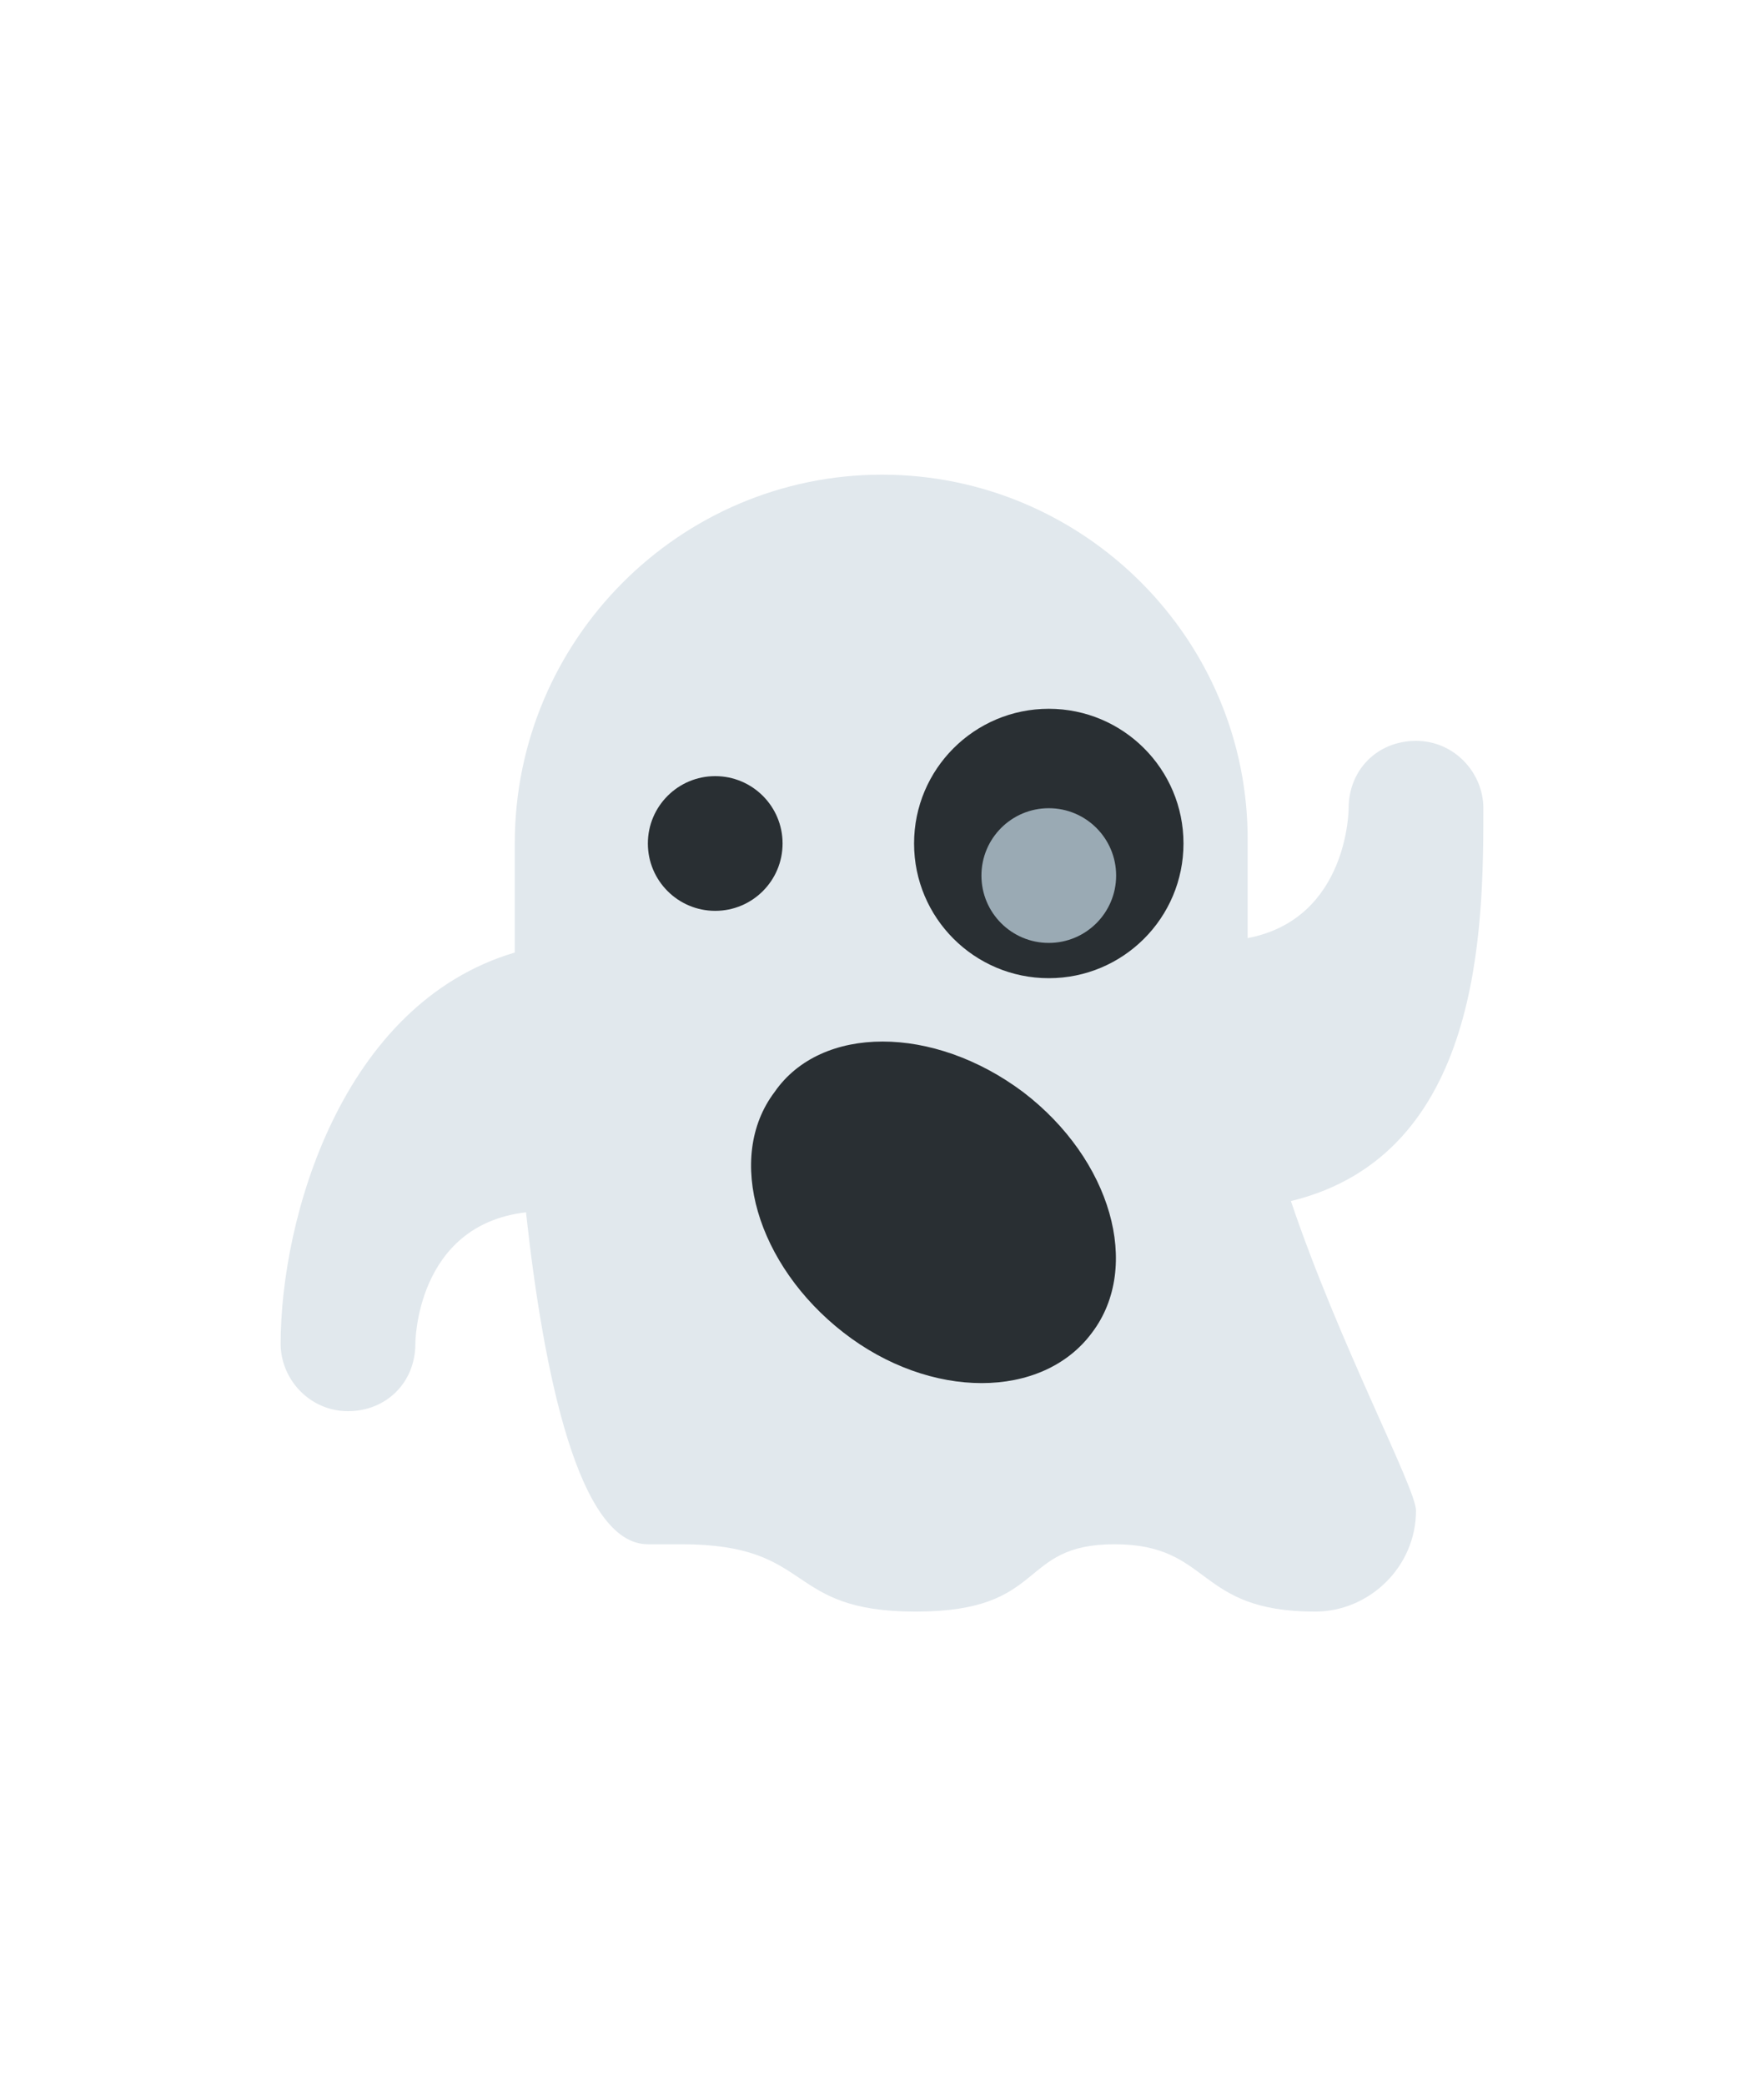 <?xml version="1.0" encoding="utf-8"?>
<!-- Generator: Adobe Illustrator 26.3.1, SVG Export Plug-In . SVG Version: 6.00 Build 0)  -->
<svg version="1.1" id="Layer_1" xmlns="http://www.w3.org/2000/svg" xmlns:xlink="http://www.w3.org/1999/xlink" x="0px" y="0px"
	 viewBox="0 0 110 130" style="enable-background:new 0 0 110 130;" xml:space="preserve">
<style type="text/css">
	.st0{fill:#E1E8ED;}
	.st1{fill:#292F33;}
	.st2{fill:#9AAAB4;}
</style>
<g>
	<path class="st0" d="M92.5,50.4c0-2.2-1.8-4.2-4.2-4.2s-4.2,1.8-4.2,4.2c0,0,0,6.9-6.3,8.1v-6C77.9,39.9,67.6,29.6,55,29.6
		S32.1,39.9,32.1,52.6v6.8c-10.8,3.2-14.6,16.6-14.6,24.4c0,2.2,1.8,4.2,4.2,4.2s4.2-1.8,4.2-4.2c0,0,0-7.4,6.9-8.2
		c1.1,10.1,3.3,20.7,7.6,20.7h2.1c8.4,0,6.3,4.2,14.6,4.2s6.3-4.2,12.4-4.2s5,4.2,12.5,4.2c3.4,0,6.3-2.8,6.3-6.3
		c0-1.4-4.8-10.4-7.8-19.3C92.4,72,92.5,57.9,92.5,50.4z"/>
	<circle class="st1" cx="44.6" cy="52.6" r="4.2"/>
	<circle class="st1" cx="65.4" cy="52.6" r="8.4"/>
	<circle class="st2" cx="65.4" cy="54.6" r="4.2"/>
	<path class="st1" d="M63.8,68.1c5.5,4.2,7.4,10.9,4.3,15c-3.1,4.2-10.1,4.2-15.5,0s-7.4-10.9-4.3-15C51.2,63.9,58.2,63.9,63.8,68.1
		z"/>
</g>
</svg>
